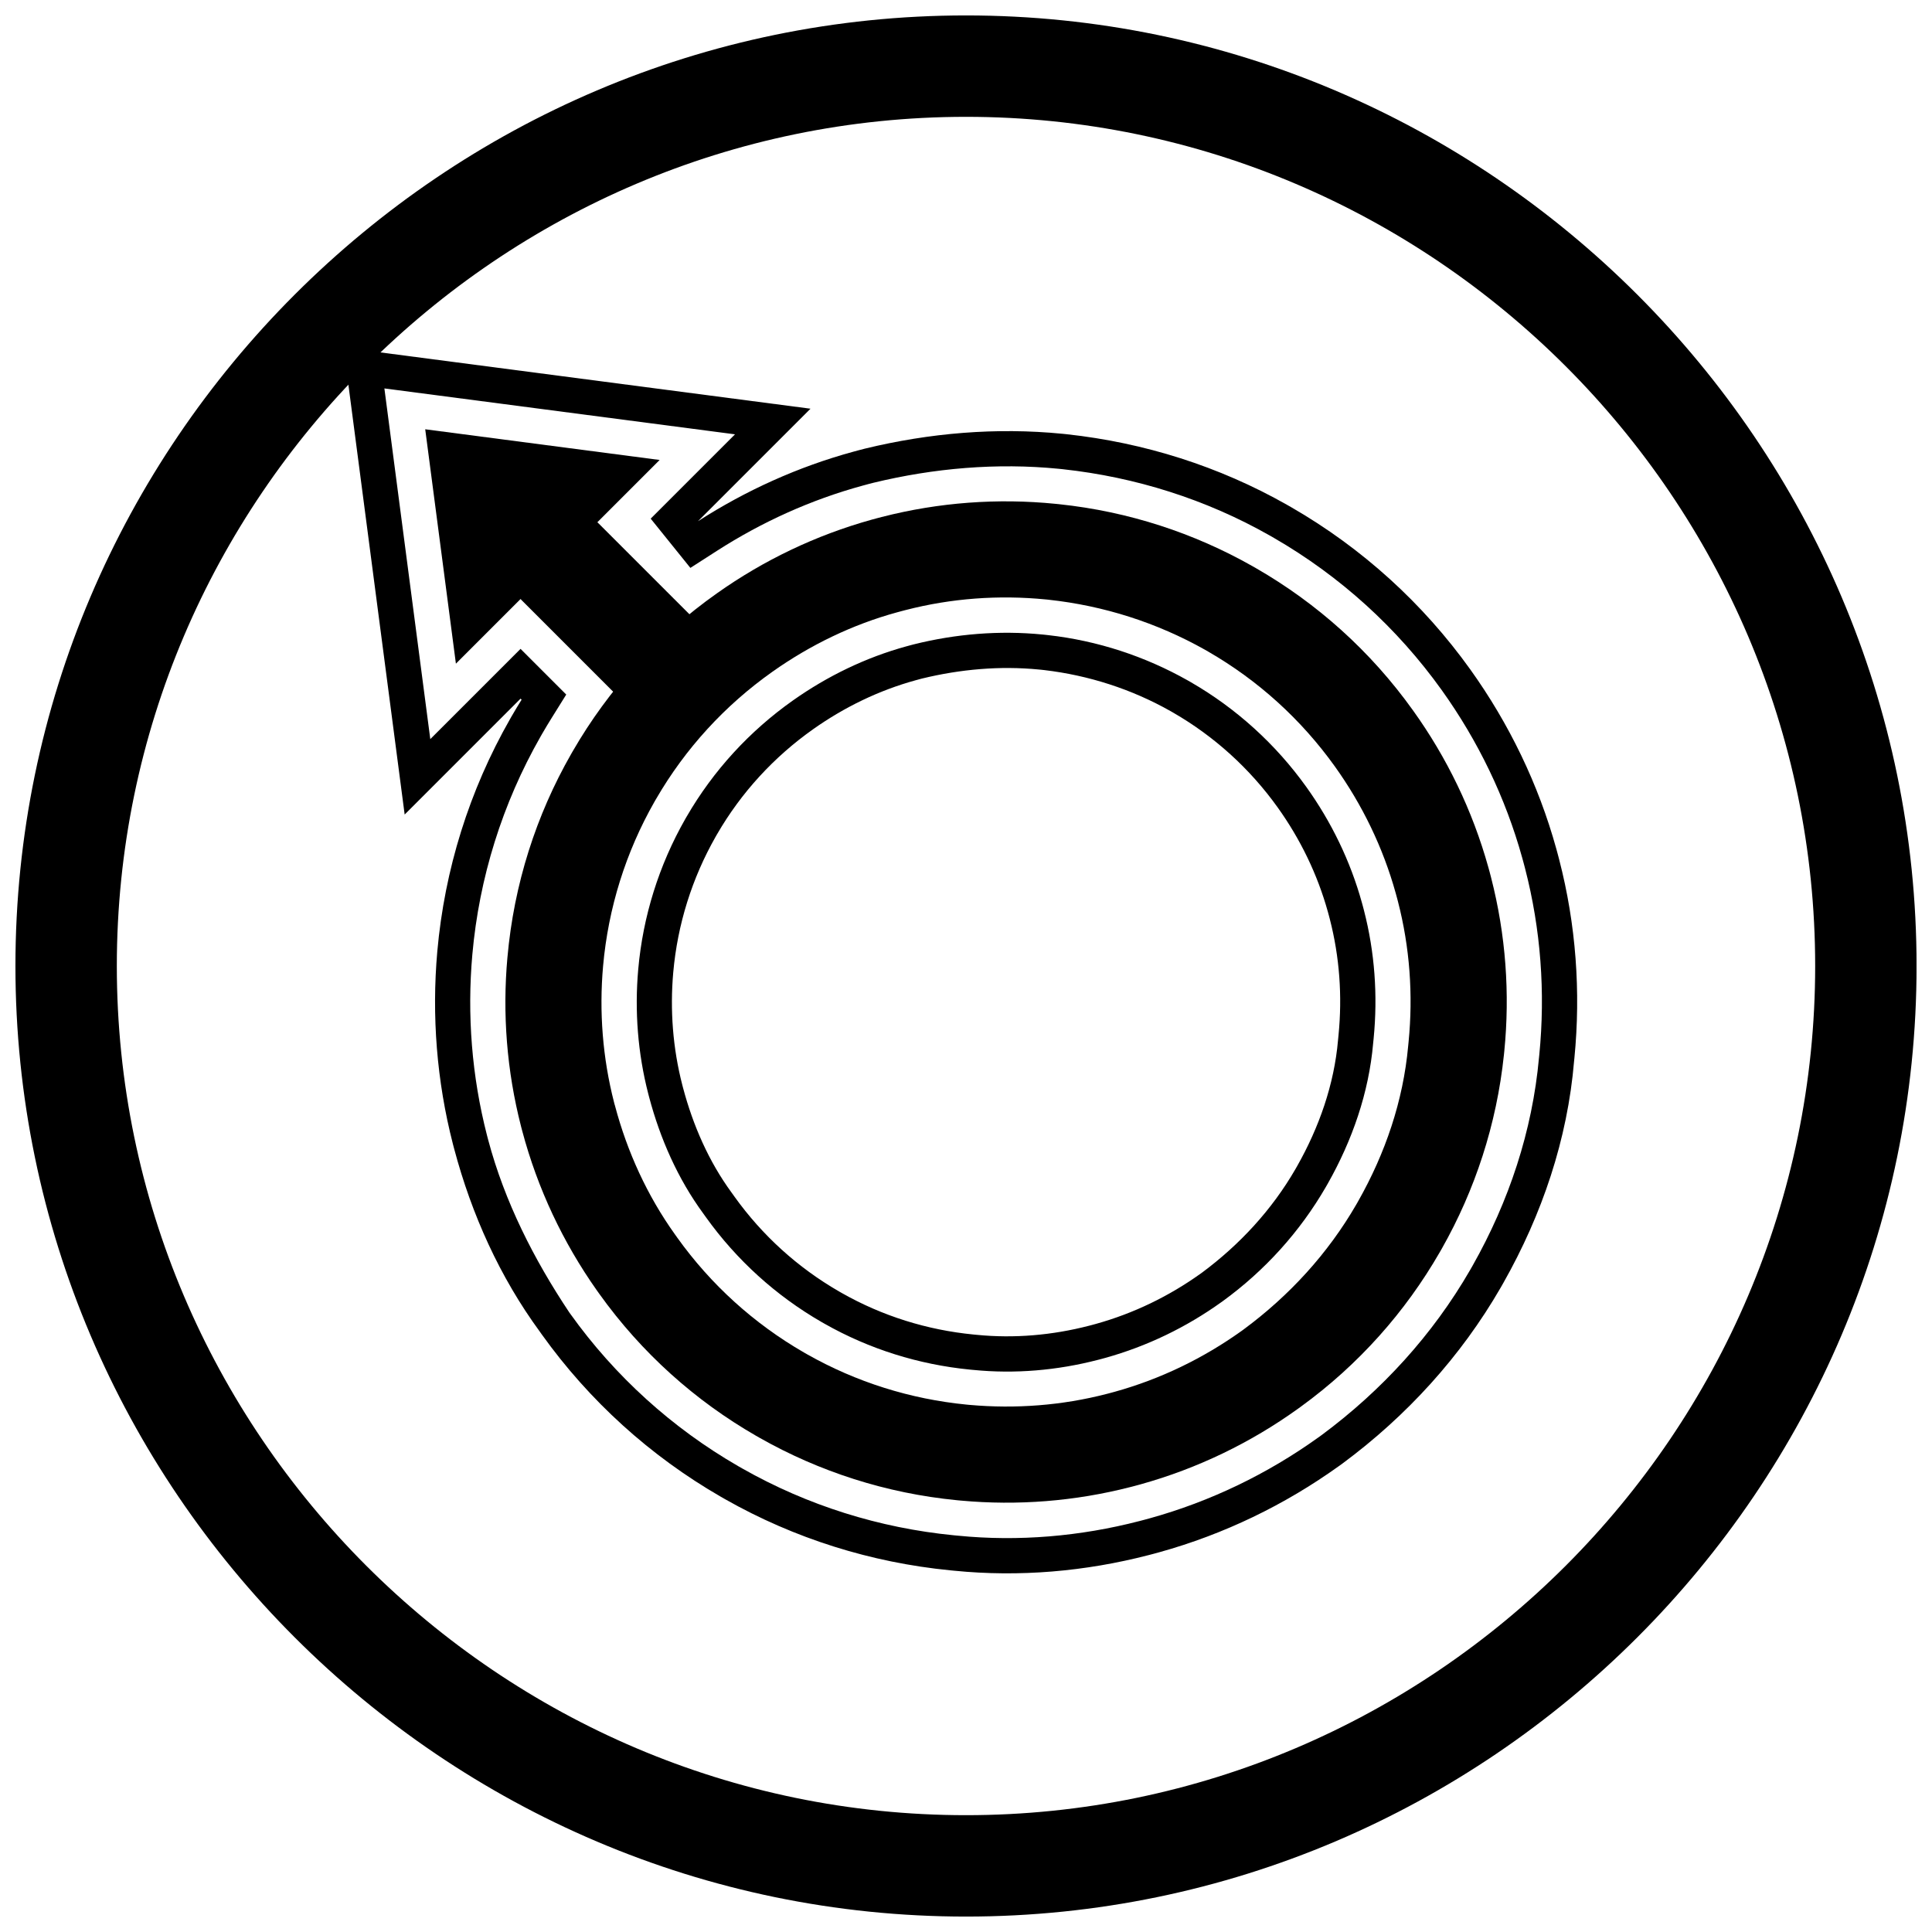 <?xml version="1.0" encoding="UTF-8"?>
<!-- Uploaded to: ICON Repo, www.svgrepo.com, Generator: ICON Repo Mixer Tools -->
<svg width="800px" height="800px" version="1.1" viewBox="144 144 512 512" xmlns="http://www.w3.org/2000/svg">
 <defs>
  <clipPath id="a">
   <path d="m148.09 148.09h503.81v503.81h-503.81z"/>
  </clipPath>
 </defs>
 <g clip-path="url(#a)">
  <path d="m400 148.09c138.55 0 251.91 113.36 251.91 251.91 0 138.55-113.36 251.91-251.91 251.91-138.55 0-251.91-113.36-251.91-251.91 0-138.55 113.36-251.91 251.91-251.91zm0 26.871c123.77 0 225.04 101.27 225.04 225.04s-101.27 225.04-225.04 225.04-225.04-101.27-225.04-225.04 101.27-225.04 225.04-225.04z" fill-rule="evenodd"/>
 </g>
 <path d="m281.95 329.15-30.711 30.711-16.199-123.75 123.75 16.199-29.816 29.816c12.711-8.164 26.566-14.438 41.168-18.422l0.293-0.078c0.379-0.105 0.758-0.207 1.137-0.309 0.566-0.152 1.129-0.305 1.699-0.441h0.008c17.062-4.137 34.754-5.648 52.246-3.922 0.359 0.035 0.723 0.07 1.082 0.109l0.094 0.012c20.535 2.234 40.414 8.516 58.387 18.715l0.039 0.023c0.387 0.219 0.777 0.441 1.164 0.664 18.68 10.781 34.793 25.398 47.352 42.934 10.301 14.383 18.059 30.449 22.785 47.504l0.086 0.312c0.105 0.379 0.207 0.758 0.309 1.137 0.105 0.391 0.207 0.781 0.309 1.172l0.082 0.316c4.438 17.145 5.746 34.953 4.016 52.57-0.023 0.234-0.051 0.473-0.074 0.707-1.738 20.828-8.496 40.734-18.758 58.871-0.23 0.406-0.461 0.812-0.695 1.219-10.555 18.285-24.906 34-41.844 46.562l-0.031 0.023c-0.336 0.246-0.672 0.488-1.012 0.73-14.398 10.32-30.488 18.082-47.562 22.82l-0.242 0.066c-0.414 0.113-0.828 0.227-1.246 0.34-0.355 0.094-0.711 0.188-1.066 0.281l-0.383 0.098c-16.734 4.332-34.211 5.84-51.422 4.117h-0.012c-0.352-0.035-0.703-0.066-1.055-0.102-20.988-2.062-41.297-8.43-59.648-18.84l-0.062-0.035c-0.375-0.215-0.75-0.426-1.125-0.645-18.699-10.781-34.82-25.414-47.387-42.961-0.172-0.242-0.34-0.488-0.516-0.727v-0.004c-10.641-14.508-18.102-31.102-22.719-48.453-0.086-0.32-0.172-0.641-0.254-0.961l-0.098-0.375c-4.273-16.613-5.644-33.941-4.129-51.027 1.93-21.684 8.48-42.645 19.27-61.555 0.148-0.262 0.301-0.523 0.449-0.785l0.102-0.172c0.816-1.414 1.656-2.812 2.519-4.191l-0.273-0.273zm56.852-70.047-92.934-12.164 12.164 92.934 23.918-23.918 12.109 12.109-3.918 6.289c-0.809 1.297-1.598 2.609-2.363 3.934l-0.102 0.172c-0.141 0.246-0.281 0.492-0.422 0.738-10.117 17.734-16.27 37.422-18.078 57.758-1.426 16.023-0.137 32.293 3.871 47.875l0.098 0.375c0.074 0.297 0.156 0.59 0.234 0.887 4.356 16.371 12.098 31.625 21.465 45.676 0.109 0.16 0.227 0.316 0.34 0.473 11.777 16.457 26.926 30.199 44.461 40.309 0.355 0.203 0.711 0.406 1.07 0.609l0.062 0.035c17.207 9.762 36.27 15.738 55.953 17.668 0.355 0.035 0.715 0.066 1.07 0.102h0.012c16.113 1.613 32.488 0.191 48.152-3.867l0.383-0.098c0.332-0.086 0.66-0.172 0.988-0.262 0.391-0.105 0.777-0.211 1.164-0.316l0.242-0.066c16.012-4.441 31.121-11.73 44.621-21.41 0.297-0.215 0.598-0.426 0.891-0.641l0.031-0.023c15.906-11.793 29.41-26.562 39.32-43.73 0.219-0.383 0.438-0.766 0.656-1.148 9.609-16.988 15.828-35.645 17.59-55.117 0.023-0.262 0.055-0.523 0.082-0.785 1.629-16.516 0.398-33.246-3.762-49.316l-0.082-0.316c-0.094-0.363-0.191-0.727-0.289-1.09-0.094-0.355-0.191-0.711-0.289-1.062l-0.086-0.312c-4.434-15.992-11.719-31.074-21.379-44.562-11.777-16.441-26.914-30.172-44.43-40.285-0.367-0.211-0.734-0.422-1.105-0.633l-0.039-0.023c-16.859-9.57-35.527-15.461-54.789-17.555l-0.094-0.012c-0.328-0.035-0.66-0.066-0.992-0.102-16.434-1.625-33.102-0.18-49.129 3.703h-0.008c-0.5 0.121-0.992 0.258-1.488 0.387-0.363 0.098-0.727 0.195-1.09 0.297l-0.293 0.078c-13.668 3.731-26.668 9.617-38.582 17.27l-7.051 4.527-10.516-13.051 22.352-22.352zm-22.867 175.29c-0.023-0.078-0.039-0.141-0.051-0.188l-0.098-0.375c-2.766-10.73-3.633-21.934-2.648-32.965 1.246-14.016 5.488-27.582 12.457-39.809 0.062-0.109 0.125-0.219 0.188-0.328 0.031-0.055 0.062-0.105 0.094-0.16l0.102-0.172c7.051-12.184 16.66-22.648 28.156-30.77 9.137-6.457 19.309-11.395 30.109-14.352l0.293-0.078c0.281-0.078 0.559-0.152 0.84-0.227 0.266-0.07 0.527-0.145 0.797-0.211h0.008c11.109-2.777 22.695-3.731 34.098-2.602 0.172 0.016 0.344 0.031 0.516 0.051l1.016 0.113c13.02 1.465 25.582 5.578 36.988 12.016l0.039 0.023c0.25 0.141 0.496 0.281 0.742 0.426 12.07 6.965 22.492 16.43 30.605 27.758 6.648 9.281 11.68 19.66 14.73 30.664l0.086 0.312c0.062 0.23 0.125 0.457 0.188 0.688 0.062 0.242 0.129 0.48 0.191 0.723l0.082 0.316c2.863 11.062 3.684 22.578 2.566 33.945-0.039 0.418-0.09 0.832-0.125 1.25v0.004c-1.145 13.16-5.551 25.777-12.035 37.234-0.152 0.27-0.309 0.543-0.465 0.812-6.887 11.93-16.246 22.266-27.391 30.352-0.117 0.082-0.23 0.164-0.348 0.246-9.293 6.664-19.699 11.691-30.719 14.758l-0.242 0.066c-0.258 0.07-0.516 0.141-0.773 0.211-0.211 0.055-0.422 0.113-0.633 0.168l-0.383 0.098c-10.727 2.777-21.938 3.754-32.973 2.652h-0.012c-0.293-0.031-0.586-0.055-0.879-0.082-13.551-1.332-26.672-5.43-38.516-12.148l-0.062-0.035c-0.258-0.145-0.512-0.293-0.77-0.438-12.082-6.969-22.512-16.438-30.633-27.777-0.227-0.32-0.449-0.645-0.684-0.957l-0.004-0.004c-6.758-9.215-11.426-19.828-14.352-30.84-0.031-0.117-0.062-0.234-0.094-0.355zm103.8-112.92c-0.129-0.012-0.258-0.023-0.391-0.039-10.348-1.02-20.828-0.078-30.918 2.367h-0.008c-0.215 0.051-0.434 0.113-0.648 0.172-0.262 0.07-0.523 0.141-0.785 0.215l-0.293 0.078c-9.754 2.672-18.934 7.141-27.188 12.973-10.398 7.348-19.086 16.797-25.465 27.824l-0.102 0.172c-0.027 0.051-0.059 0.102-0.086 0.148-0.055 0.098-0.109 0.191-0.164 0.289-6.309 11.066-10.141 23.324-11.27 36.012-0.887 9.977-0.109 20.109 2.391 29.812l0.098 0.375v0.004c0.02 0.066 0.031 0.121 0.125 0.469 2.629 9.879 6.797 19.453 12.859 27.723l0.004 0.004c0.254 0.344 0.496 0.695 0.746 1.043 7.348 10.262 16.773 18.816 27.707 25.125 0.234 0.137 0.473 0.27 0.711 0.406l0.062 0.035c10.715 6.078 22.57 9.773 34.828 10.977 0.297 0.031 0.594 0.055 0.895 0.086h0.012c9.938 0.992 20.043 0.102 29.703-2.398l0.383-0.098c0.188-0.047 0.371-0.098 0.559-0.148 0.23-0.062 0.457-0.121 0.688-0.188l0.242-0.066c9.973-2.773 19.375-7.324 27.785-13.352 0.102-0.074 0.203-0.145 0.305-0.215 10.004-7.422 18.551-16.66 24.789-27.465 0.145-0.246 0.285-0.496 0.426-0.742 5.824-10.289 9.832-21.625 10.859-33.449v-0.004c0.039-0.453 0.09-0.902 0.133-1.355 1.012-10.281 0.273-20.691-2.312-30.695l-0.082-0.316c-0.055-0.215-0.113-0.43-0.172-0.645-0.055-0.203-0.109-0.406-0.164-0.609l-0.086-0.312c-2.762-9.953-7.312-19.332-13.324-27.723-7.344-10.254-16.758-18.809-27.684-25.109-0.223-0.129-0.445-0.258-0.668-0.383l-0.039-0.023c-10.324-5.828-21.684-9.48-33.445-10.867l-1.016-0.113z" fill-rule="evenodd"/>
 <path d="m278.47 397.78c1.715-19.504 7.652-37.801 16.891-53.965 0.129-0.23 0.262-0.457 0.395-0.688l0.102-0.172c9.336-16.129 22.18-30.469 38.191-41.758 12.289-8.703 26.121-15.363 41.008-19.496l0.293-0.078c0.348-0.094 0.691-0.191 1.039-0.281 0.426-0.113 0.852-0.227 1.277-0.336h0.008c15.211-3.91 30.785-5.008 46.016-3.488 0.301 0.031 0.598 0.059 0.898 0.09l0.094 0.012c18.457 1.945 35.781 7.672 51.191 16.395l0.039 0.023c0.352 0.199 0.699 0.398 1.047 0.598 15.992 9.211 30.238 21.867 41.508 37.637 8.93 12.438 15.758 26.484 19.973 41.621l0.086 0.312c0.09 0.328 0.18 0.66 0.27 0.988 0.09 0.336 0.18 0.672 0.266 1.012l0.082 0.316c3.922 15.23 5.027 30.824 3.508 46.07-0.031 0.32-0.062 0.637-0.098 0.953v0.004c-1.938 18.48-7.672 35.828-16.406 51.258-0.203 0.359-0.41 0.719-0.617 1.078-9.051 15.707-21.418 29.73-36.801 40.902l-0.031 0.023c-0.254 0.184-0.512 0.371-0.77 0.555-12.453 8.945-26.52 15.785-41.68 20.004l-0.242 0.066c-0.359 0.102-0.723 0.199-1.082 0.293-0.305 0.082-0.609 0.16-0.914 0.242l-0.383 0.098c-14.836 3.816-30.016 4.965-44.887 3.613h-0.012c-0.363-0.031-0.723-0.066-1.086-0.102-18.855-1.832-36.555-7.609-52.262-16.5l-0.062-0.035c-0.336-0.191-0.676-0.383-1.012-0.578-16.008-9.215-30.262-21.879-41.539-37.66-0.215-0.297-0.426-0.598-0.637-0.895l-0.004-0.004c-8.902-12.625-15.656-26.875-19.734-42.215-0.074-0.273-0.145-0.543-0.215-0.812l-0.098-0.375c-3.797-14.781-4.945-29.906-3.613-44.727zm28.434 38.973c0.004 0.012 0.027 0.098 0.105 0.391 3.234 12.152 8.527 23.719 15.844 33.961l0.004 0.004c0.207 0.289 0.414 0.582 0.621 0.875 8.902 12.434 20.309 22.785 33.555 30.426 0.277 0.16 0.551 0.316 0.828 0.473l0.062 0.035c12.996 7.356 27.348 11.859 42.207 13.316 0.285 0.027 0.574 0.055 0.859 0.082h0.012c12.137 1.082 24.438 0.152 36.238-2.902l0.383-0.098c0.234-0.062 0.473-0.125 0.707-0.188 0.289-0.078 0.574-0.156 0.863-0.234l0.242-0.066c12.082-3.352 23.461-8.855 33.648-16.16 0.164-0.117 0.316-0.227 0.48-0.344l0.023-0.02c12.094-8.938 22.352-20.117 29.879-33.156 0.168-0.293 0.34-0.59 0.504-0.887 7.152-12.641 11.891-26.523 13.207-41.02v-0.004c0.035-0.383 0.078-0.762 0.113-1.145 1.227-12.465 0.32-25.062-2.82-37.195l-0.082-0.316c-0.07-0.266-0.141-0.531-0.211-0.793-0.07-0.258-0.137-0.516-0.211-0.773l-0.086-0.312c-3.352-12.066-8.848-23.426-16.137-33.602-8.898-12.422-20.293-22.77-33.531-30.406-0.273-0.156-0.543-0.312-0.816-0.469l-0.039-0.023c-12.785-7.199-26.852-11.684-41.438-13.266l-0.094-0.012c-0.734-0.078 0.34 0.031-0.66-0.066-12.449-1.23-25.027-0.324-37.145 2.805h-0.008c-0.359 0.094-0.715 0.184-1.07 0.281-0.297 0.078-0.594 0.16-0.891 0.242l-0.293 0.078c-11.855 3.242-23 8.645-33.027 15.73-12.602 8.906-23.113 20.363-30.848 33.719l-0.102 0.172c-0.078 0.137-0.117 0.203-0.137 0.234-0.008 0.016-0.047 0.086-0.176 0.305-7.644 13.402-12.277 28.234-13.645 43.602-1.074 12.094-0.117 24.359 2.91 36.121l0.098 0.375c0.027 0.113 0.047 0.18 0.055 0.223z"/>
 <path d="m302.68 282.76 29.629 29.629c5.621 5.621 5.621 14.746 0 20.367s-14.746 5.621-20.367 0l-29.629-29.629c-5.621-5.621-5.621-14.746 0-20.367 5.621-5.621 14.746-5.621 20.367 0z" fill-rule="evenodd"/>
 <path d="m264.82 319.88-8.133-62.117 62.121 8.133-26.797 26.793z" fill-rule="evenodd"/>
</svg>